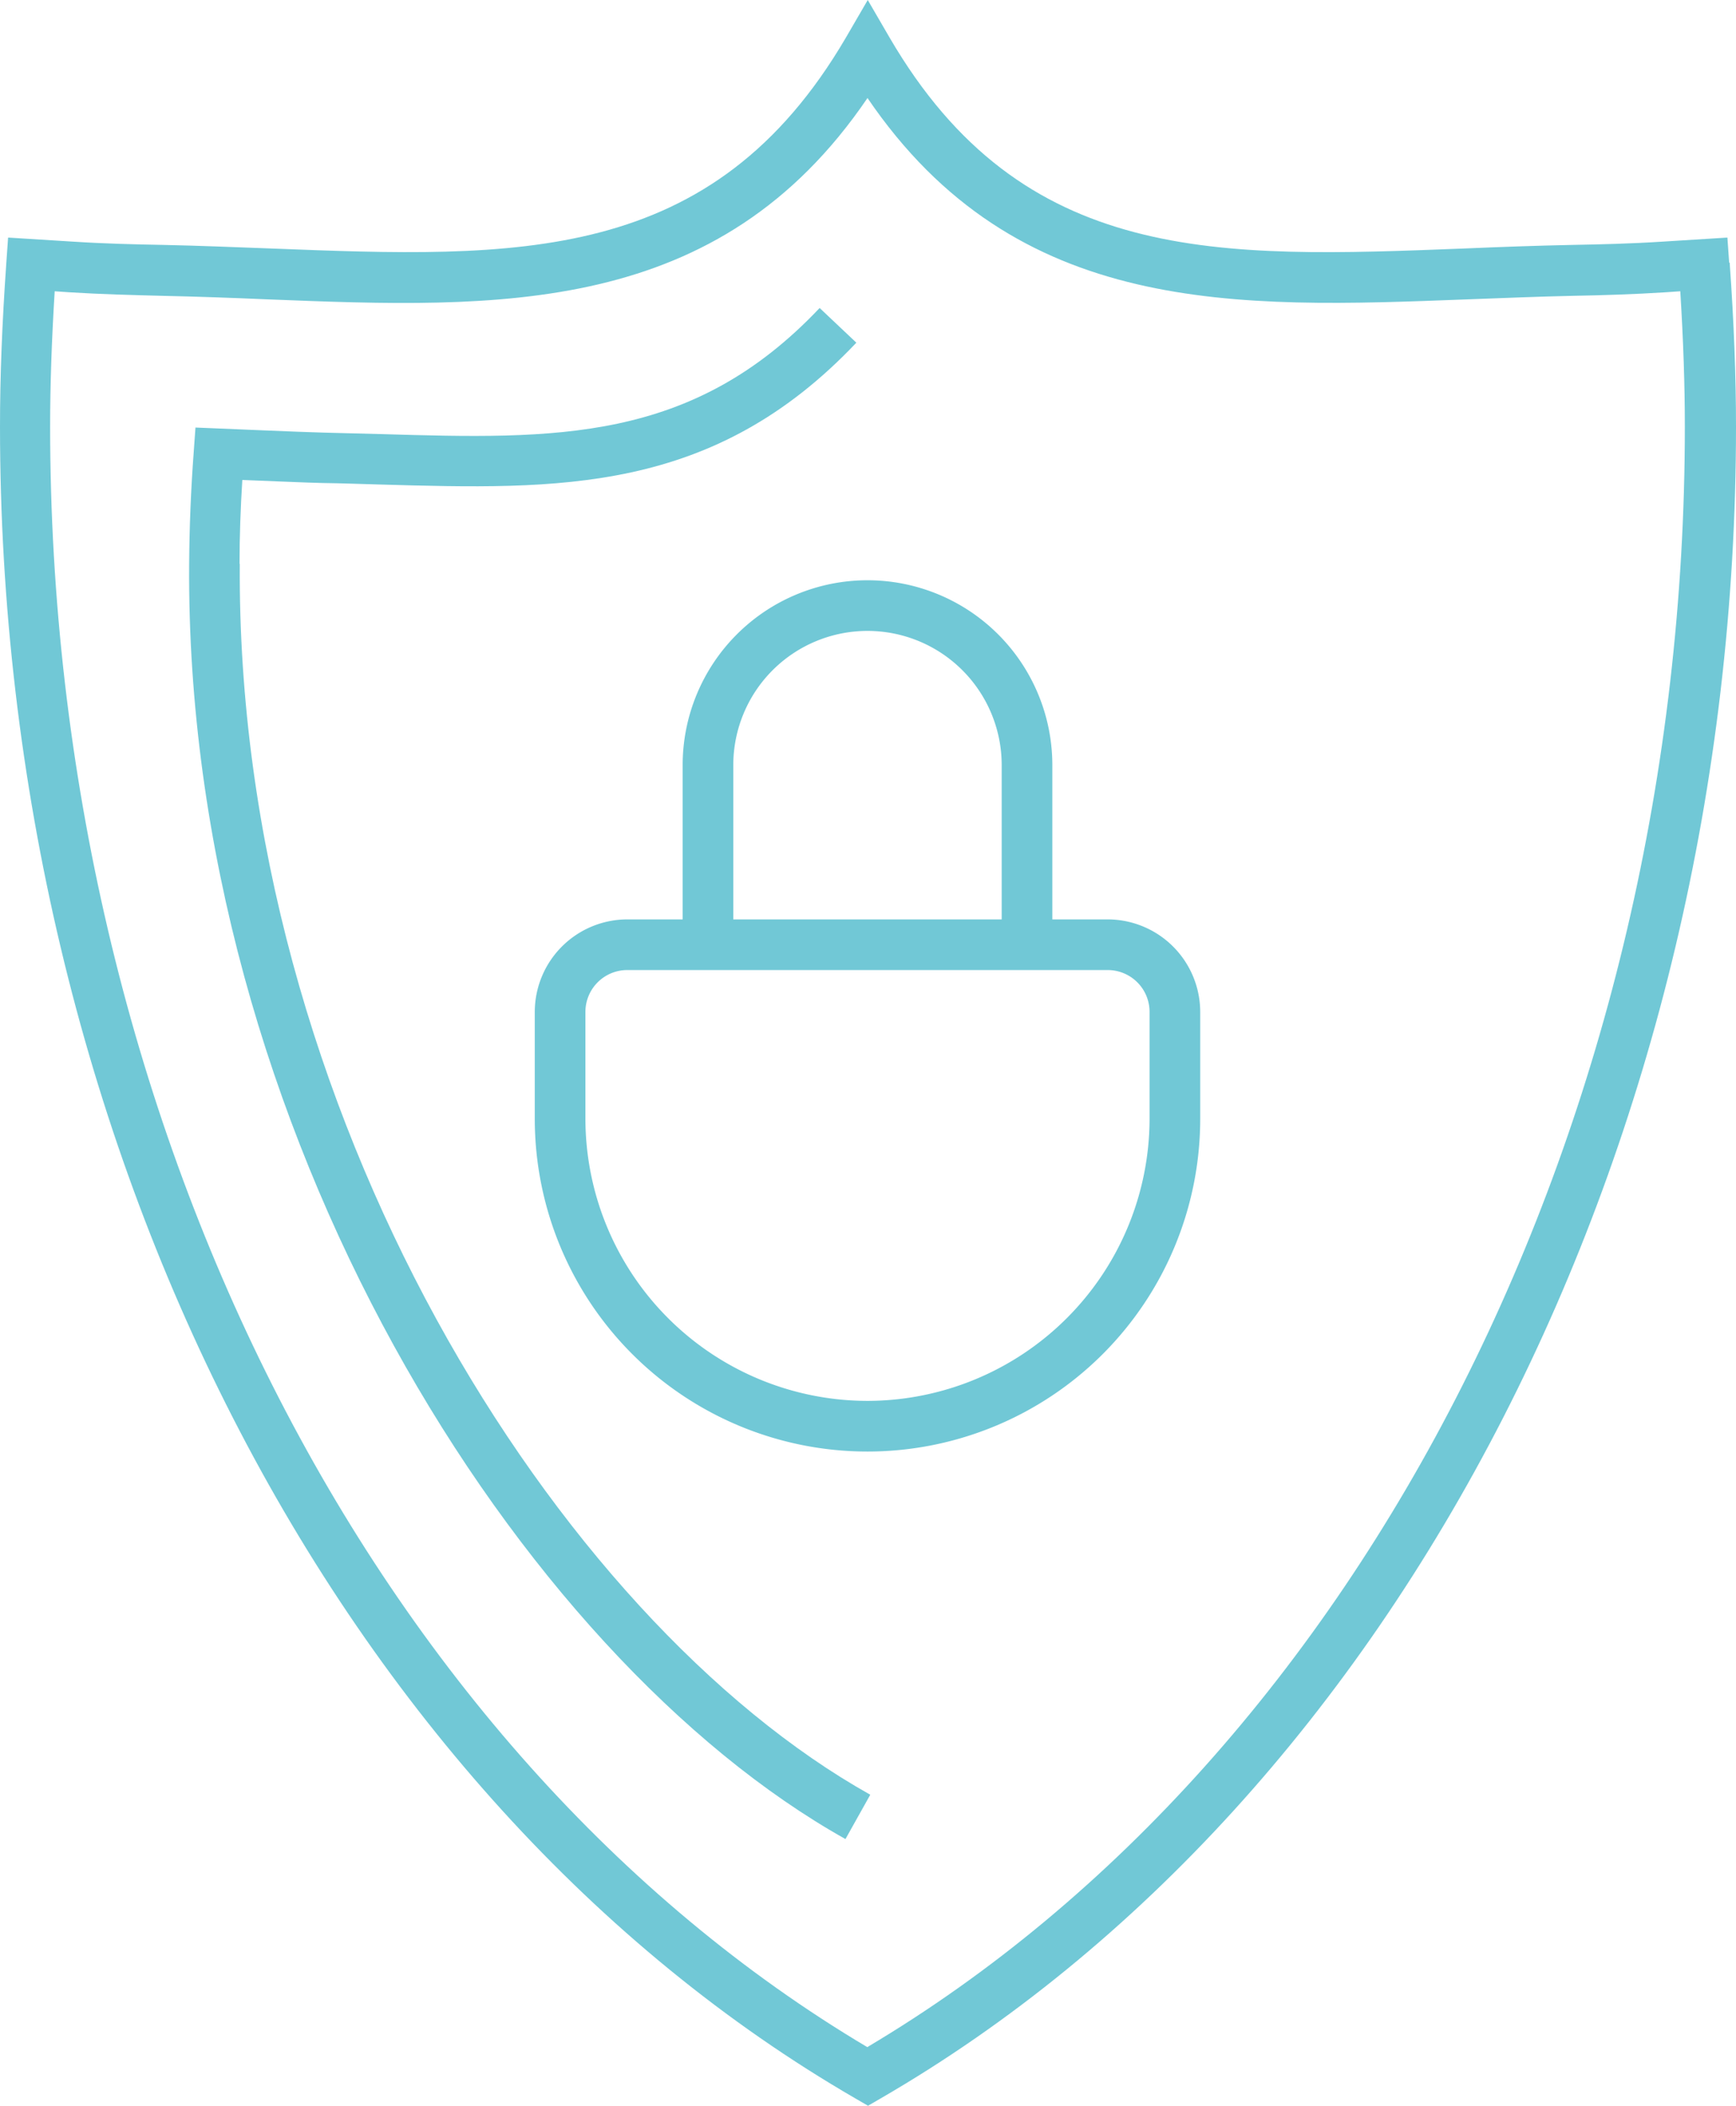 <svg xmlns="http://www.w3.org/2000/svg" width="68.56" height="83.14" viewBox="0 0 68.56 83.14">
  <g id="GUTS-new-website-icons_Final_Secure_blue" transform="translate(-15.35 -7.42)">
    <path id="Path_952" data-name="Path 952" d="M83.64,17.79l-.07-.99-2.56.16c-1.23.08-2.45.11-3.59.13-1.43.03-2.83.08-4.21.14-9.76.38-17.47.69-22.73-8.33l-.86-1.48L48.76,8.9c-5.27,9.01-12.98,8.71-22.73,8.33-1.38-.05-2.78-.11-4.21-.14-1.14-.02-2.36-.05-3.59-.13l-2.56-.16-.07.99c-.17,2.44-.25,4.49-.25,6.47,0,28.22,13.26,54.13,33.78,66.01l.5.29.5-.29C70.65,78.39,83.91,52.48,83.91,24.26c0-1.96-.08-4.08-.25-6.47ZM49.61,88.25C29.98,76.59,17.33,51.55,17.33,24.26c0-1.66.06-3.38.18-5.34l.58.04c1.27.08,2.51.11,3.67.14,1.41.03,2.8.08,4.17.14,9.14.36,17.8.7,23.68-7.95,5.88,8.64,14.54,8.3,23.68,7.95,1.37-.05,2.76-.11,4.17-.14,1.16-.02,2.41-.06,3.67-.14l.58-.04c.12,1.95.18,3.7.18,5.34,0,27.29-12.65,52.32-32.28,63.98Z" fill="#71c8d6"/>
    <path id="Path_953" data-name="Path 953" d="M44.31,37.63a5.3,5.3,0,0,1,10.6,0v6.1h2v-6.1a7.3,7.3,0,0,0-14.6,0v6.1h2Z" fill="#71c8d6"/>
    <path id="Path_954" data-name="Path 954" d="M59.1,43.72H40.12a3.658,3.658,0,0,0-3.65,3.65v4.22a13.14,13.14,0,1,0,26.28,0V47.37a3.658,3.658,0,0,0-3.65-3.65ZM49.61,62.73A11.15,11.15,0,0,1,38.47,51.59V47.37a1.652,1.652,0,0,1,1.65-1.65H59.1a1.652,1.652,0,0,1,1.65,1.65v4.22A11.156,11.156,0,0,1,49.61,62.73Z" fill="#71c8d6"/>
    <path id="Path_955" data-name="Path 955" d="M24.81,29.68c0-1.09.04-2.2.11-3.31,1.04.04,2.61.11,3.16.12.78.01,1.54.04,2.29.06,7.05.2,13.14.38,18.8-5.6l-1.45-1.37c-5.04,5.33-10.44,5.18-17.29,4.98l-2.31-.06c-.84-.02-4.08-.16-4.08-.16l-.97-.04-.07.97c-.11,1.48-.17,2.96-.18,4.41-.16,22.35,13.06,43.15,25.92,50.35l.98-1.75c-12.36-6.92-25.05-26.98-24.9-48.6Z" fill="#71c8d6"/>
  </g>
</svg>
